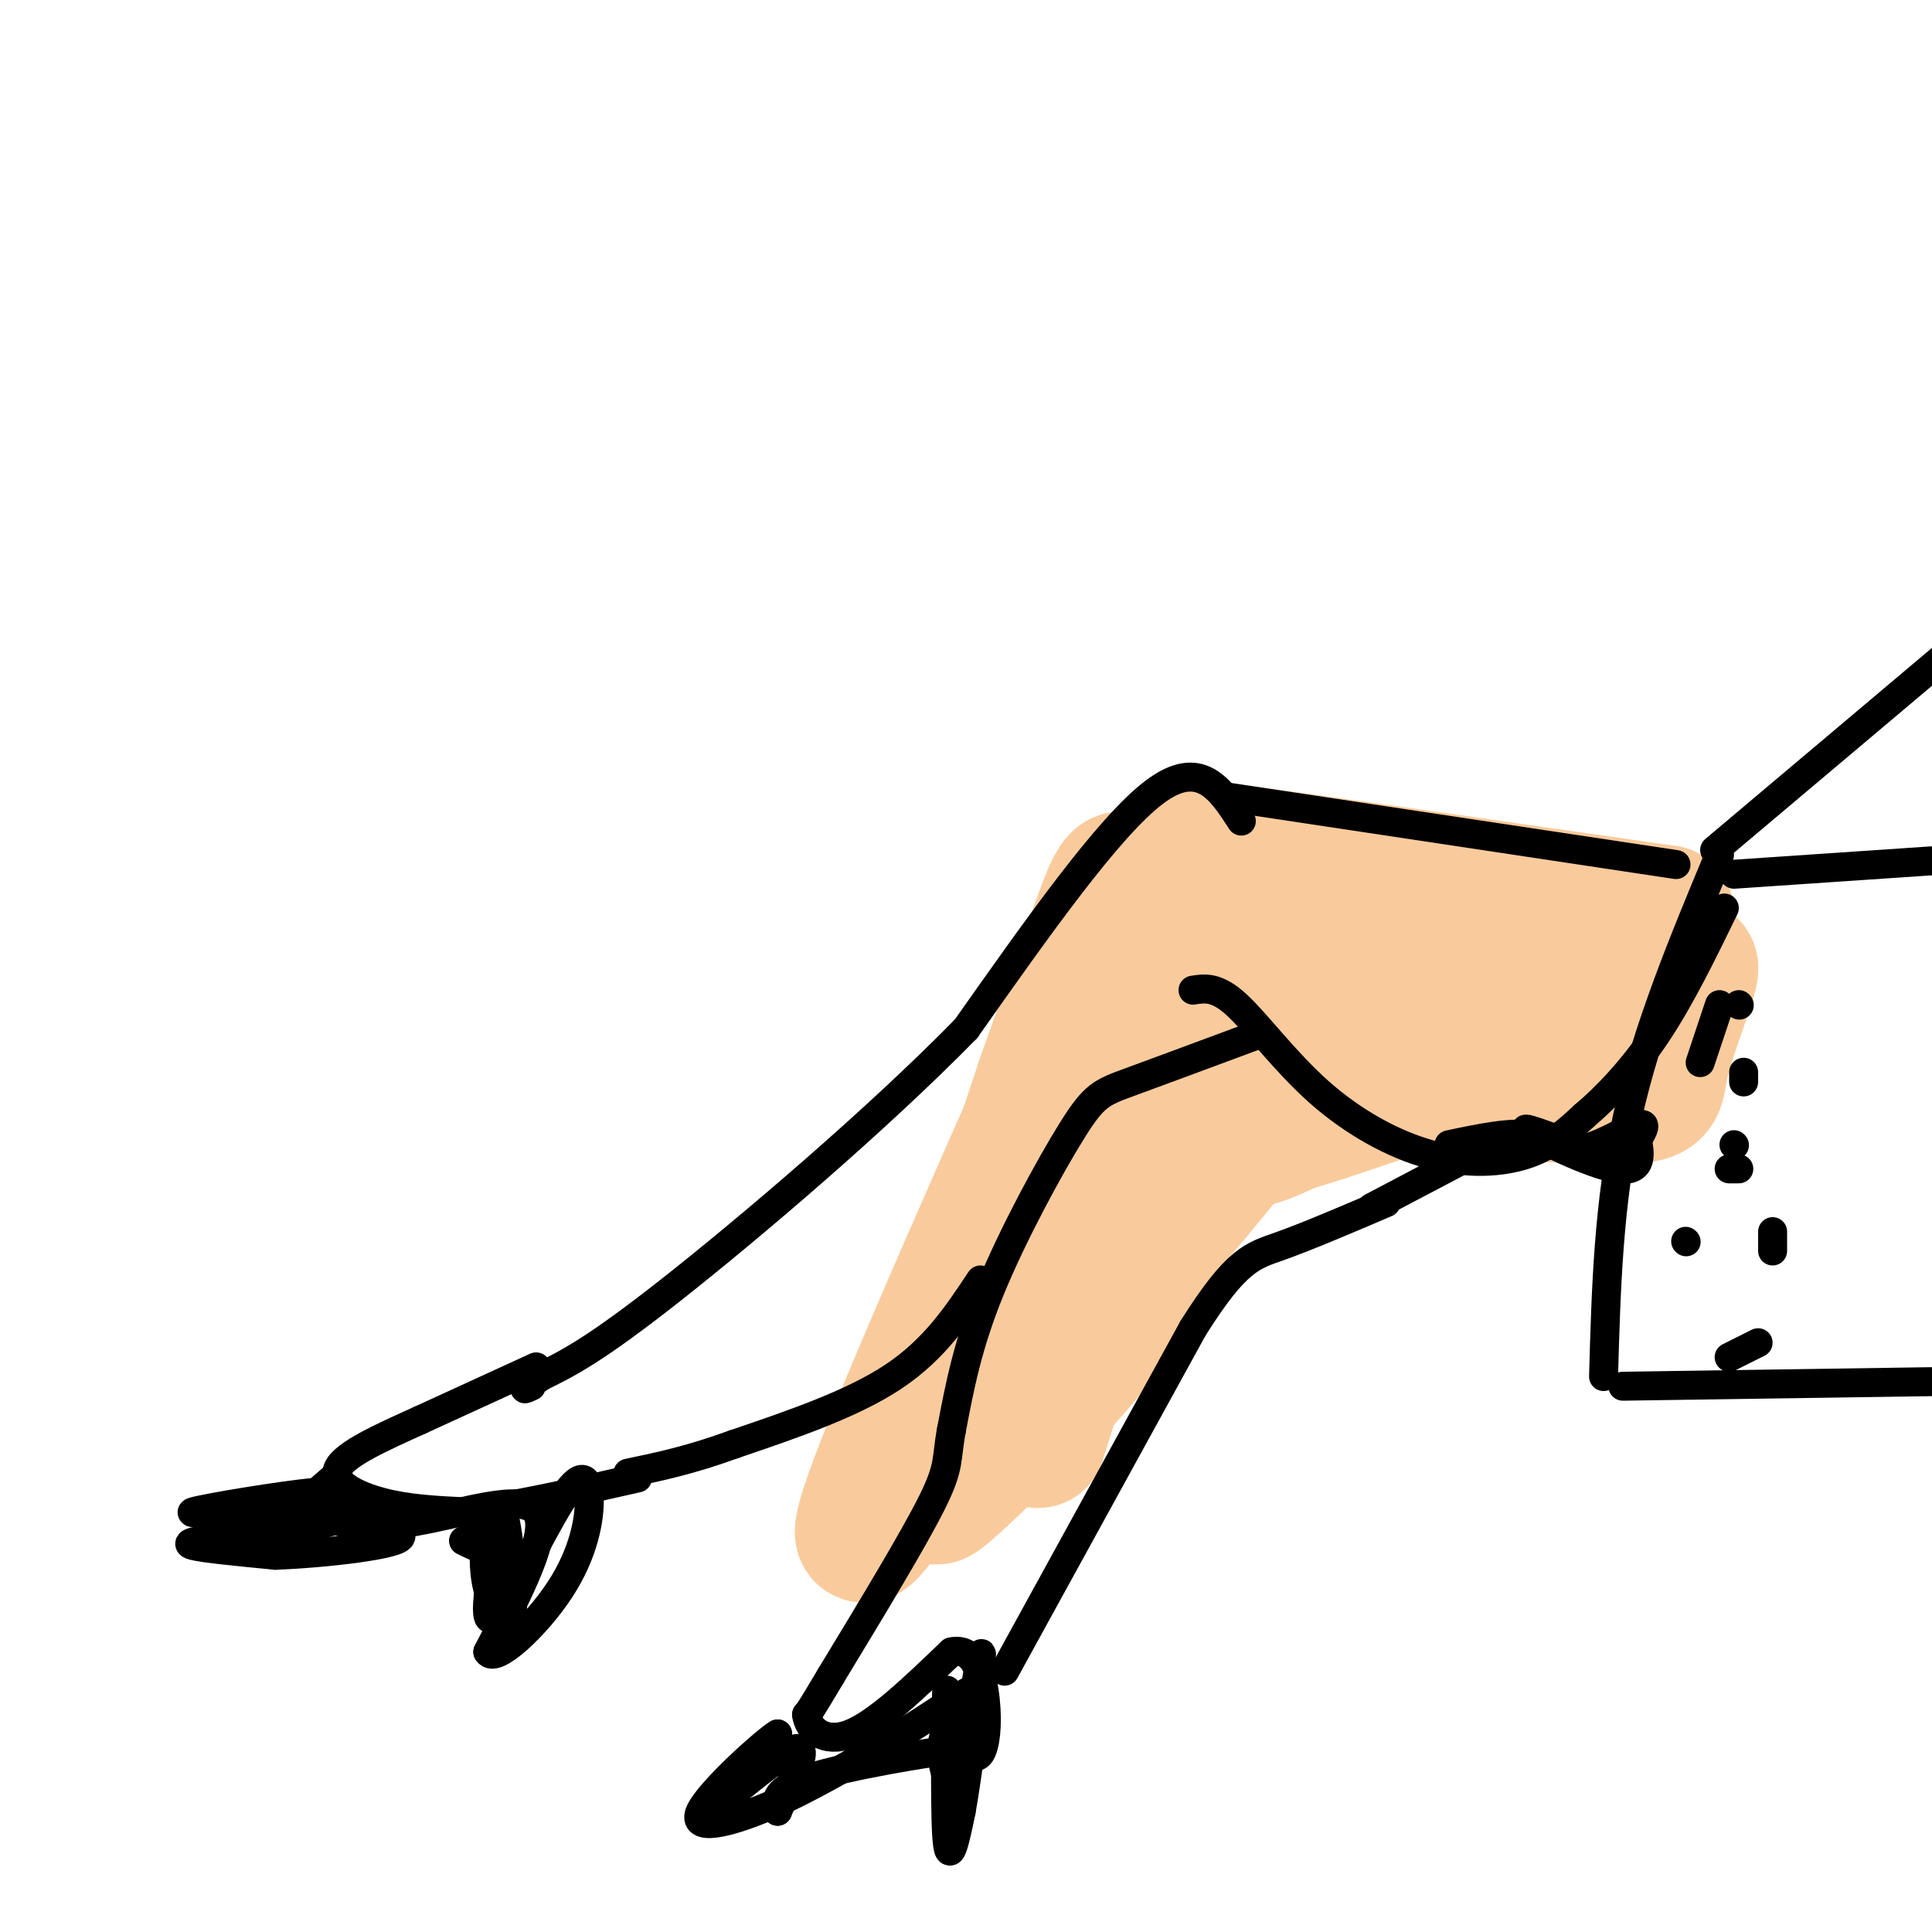 <svg viewBox='0 0 400 400' version='1.1' xmlns='http://www.w3.org/2000/svg' xmlns:xlink='http://www.w3.org/1999/xlink'><g fill='none' stroke='#f9cb9c' stroke-width='28' stroke-linecap='round' stroke-linejoin='round'><path d='M218,222c-22.733,51.422 -45.467,102.844 -38,95c7.467,-7.844 45.133,-74.956 60,-101c14.867,-26.044 6.933,-11.022 -1,4'/><path d='M239,220c-6.643,21.786 -22.750,74.252 -24,78c-1.250,3.748 12.356,-41.222 18,-65c5.644,-23.778 3.327,-26.365 1,-24c-2.327,2.365 -4.663,9.683 -7,17'/><path d='M227,226c5.976,-6.393 24.417,-30.875 25,-31c0.583,-0.125 -16.690,24.107 -23,28c-6.310,3.893 -1.655,-12.554 3,-29'/><path d='M232,194c-1.032,-5.214 -5.112,-3.748 8,-4c13.112,-0.252 43.415,-2.222 51,3c7.585,5.222 -7.547,17.635 -24,33c-16.453,15.365 -34.226,33.683 -52,52'/><path d='M215,278c-11.952,12.810 -15.833,18.833 -17,22c-1.167,3.167 0.381,3.476 4,1c3.619,-2.476 9.310,-7.738 15,-13'/><path d='M217,288c-6.008,6.305 -28.528,28.566 -22,20c6.528,-8.566 42.104,-47.960 59,-69c16.896,-21.040 15.113,-23.726 11,-22c-4.113,1.726 -10.557,7.863 -17,14'/><path d='M248,231c-4.001,2.447 -5.503,1.565 -7,3c-1.497,1.435 -2.989,5.189 -4,-5c-1.011,-10.189 -1.541,-34.320 -3,-43c-1.459,-8.680 -3.845,-1.909 -7,7c-3.155,8.909 -7.077,19.954 -11,31'/><path d='M216,224c-6.018,18.075 -15.561,47.762 -20,62c-4.439,14.238 -3.772,13.026 -1,13c2.772,-0.026 7.649,1.136 14,-3c6.351,-4.136 14.175,-13.568 22,-23'/><path d='M231,273c7.952,-14.036 16.833,-37.625 21,-52c4.167,-14.375 3.619,-19.536 2,-25c-1.619,-5.464 -4.310,-11.232 -7,-17'/><path d='M247,179c-1.978,-3.622 -3.422,-4.178 13,-2c16.422,2.178 50.711,7.089 85,12'/><path d='M345,189c2.381,5.833 -34.167,14.417 -58,25c-23.833,10.583 -34.952,23.167 -28,22c6.952,-1.167 31.976,-16.083 57,-31'/><path d='M316,205c-3.489,1.178 -40.711,19.622 -51,26c-10.289,6.378 6.356,0.689 23,-5'/><path d='M288,226c13.485,-0.445 35.697,0.943 46,1c10.303,0.057 8.697,-1.215 10,-7c1.303,-5.785 5.515,-16.081 6,-19c0.485,-2.919 -2.758,1.541 -6,6'/><path d='M344,207c-2.933,3.511 -7.267,9.289 -11,12c-3.733,2.711 -6.867,2.356 -10,2'/></g>
<g fill='none' stroke='#000000' stroke-width='6' stroke-linecap='round' stroke-linejoin='round'><path d='M347,179c0.000,0.000 -93.000,-14.000 -93,-14'/><path d='M257,170c-4.250,-6.583 -8.500,-13.167 -18,-6c-9.500,7.167 -24.250,28.083 -39,49'/><path d='M200,213c-18.422,18.822 -44.978,41.378 -61,54c-16.022,12.622 -21.511,15.311 -27,18'/><path d='M112,285c-4.833,3.333 -3.417,2.667 -2,2'/><path d='M261,214c-10.512,3.905 -21.024,7.810 -27,10c-5.976,2.190 -7.417,2.667 -12,10c-4.583,7.333 -12.310,21.524 -17,33c-4.690,11.476 -6.345,20.238 -8,29'/><path d='M197,296c-1.200,6.244 -0.200,7.356 -4,15c-3.800,7.644 -12.400,21.822 -21,36'/><path d='M172,347c-4.333,7.333 -4.667,7.667 -5,8'/><path d='M167,355c0.289,2.889 3.511,6.111 9,4c5.489,-2.111 13.244,-9.556 21,-17'/><path d='M197,342c4.845,-1.036 6.458,4.875 7,10c0.542,5.125 0.012,9.464 -1,11c-1.012,1.536 -2.506,0.268 -4,-1'/><path d='M199,362c-7.200,0.867 -23.200,3.533 -31,6c-7.800,2.467 -7.400,4.733 -7,7'/><path d='M161,375c1.060,-2.821 7.208,-13.375 4,-13c-3.208,0.375 -15.774,11.679 -18,13c-2.226,1.321 5.887,-7.339 14,-16'/><path d='M161,359c-1.976,1.036 -13.917,11.625 -16,16c-2.083,4.375 5.690,2.536 14,-1c8.310,-3.536 17.155,-8.768 26,-14'/><path d='M185,360c7.940,-4.786 14.792,-9.750 16,-10c1.208,-0.250 -3.226,4.214 -5,8c-1.774,3.786 -0.887,6.893 0,10'/><path d='M196,368c0.036,-4.369 0.125,-20.292 0,-18c-0.125,2.292 -0.464,22.798 0,30c0.464,7.202 1.732,1.101 3,-5'/><path d='M199,375c1.400,-7.622 3.400,-24.178 4,-30c0.600,-5.822 -0.200,-0.911 -1,4'/><path d='M208,346c0.000,0.000 39.000,-71.000 39,-71'/><path d='M247,275c9.089,-14.422 12.311,-14.978 18,-17c5.689,-2.022 13.844,-5.511 22,-9'/><path d='M247,205c2.435,-0.389 4.871,-0.778 9,3c4.129,3.778 9.952,11.724 17,18c7.048,6.276 15.321,10.882 23,13c7.679,2.118 14.766,1.748 20,0c5.234,-1.748 8.617,-4.874 12,-8'/><path d='M328,231c4.578,-3.867 10.022,-9.533 15,-17c4.978,-7.467 9.489,-16.733 14,-26'/><path d='M203,265c-4.750,7.167 -9.500,14.333 -18,20c-8.500,5.667 -20.750,9.833 -33,14'/><path d='M152,299c-9.167,3.333 -15.583,4.667 -22,6'/><path d='M111,283c0.000,0.000 -24.000,11.000 -24,11'/><path d='M87,294c-7.893,3.571 -15.625,7.000 -17,10c-1.375,3.000 3.607,5.571 9,7c5.393,1.429 11.196,1.714 17,2'/><path d='M96,313c8.833,-0.833 22.417,-3.917 36,-7'/><path d='M69,306c-3.167,2.750 -6.333,5.500 -7,6c-0.667,0.500 1.167,-1.250 3,-3'/><path d='M65,309c-6.111,0.511 -22.889,3.289 -25,4c-2.111,0.711 10.444,-0.644 23,-2'/><path d='M63,311c5.978,-1.244 9.422,-3.356 6,-2c-3.422,1.356 -13.711,6.178 -24,11'/><path d='M45,320c3.378,0.200 23.822,-4.800 27,-6c3.178,-1.200 -10.911,1.400 -25,4'/><path d='M47,318c-6.200,0.978 -9.200,1.422 -7,2c2.200,0.578 9.600,1.289 17,2'/><path d='M57,322c9.976,-0.345 26.417,-2.208 26,-4c-0.417,-1.792 -17.690,-3.512 -20,-4c-2.310,-0.488 10.345,0.256 23,1'/><path d='M86,315c9.578,-1.578 22.022,-6.022 25,-2c2.978,4.022 -3.511,16.511 -10,29'/><path d='M101,342c1.450,2.590 10.076,-5.436 15,-13c4.924,-7.564 6.144,-14.667 6,-19c-0.144,-4.333 -1.654,-5.897 -6,1c-4.346,6.897 -11.527,22.256 -14,24c-2.473,1.744 -0.236,-10.128 2,-22'/><path d='M104,313c1.062,1.496 2.718,16.236 2,21c-0.718,4.764 -3.809,-0.448 -5,-5c-1.191,-4.552 -0.483,-8.443 -1,-10c-0.517,-1.557 -2.258,-0.778 -4,0'/><path d='M96,319c1.333,0.833 6.667,2.917 12,5'/><path d='M356,177c-7.500,18.000 -15.000,36.000 -19,54c-4.000,18.000 -4.500,36.000 -5,54'/><path d='M284,250c0.000,0.000 19.000,-10.000 19,-10'/><path d='M336,287c0.000,0.000 68.000,-1.000 68,-1'/><path d='M359,181c0.000,0.000 59.000,-4.000 59,-4'/><path d='M359,237c0.000,0.000 0.100,0.100 0.1,0.1'/><path d='M361,224c0.000,0.000 0.000,-2.000 0,-2'/><path d='M360,208c0.000,0.000 0.100,0.100 0.1,0.1'/><path d='M349,257c0.000,0.000 0.100,0.100 0.1,0.1'/><path d='M358,281c0.000,0.000 6.000,-3.000 6,-3'/><path d='M367,259c0.000,0.000 0.000,-4.000 0,-4'/><path d='M360,242c0.000,0.000 -2.000,0.000 -2,0'/><path d='M352,220c0.000,0.000 4.000,-12.000 4,-12'/><path d='M355,176c0.000,0.000 51.000,-43.000 51,-43'/><path d='M300,237c6.411,-1.351 12.821,-2.702 17,-2c4.179,0.702 6.125,3.458 10,3c3.875,-0.458 9.679,-4.131 12,-5c2.321,-0.869 1.161,1.065 0,3'/><path d='M339,236c0.429,2.369 1.500,6.792 -4,6c-5.500,-0.792 -17.571,-6.798 -19,-8c-1.429,-1.202 7.786,2.399 17,6'/></g>
</svg>